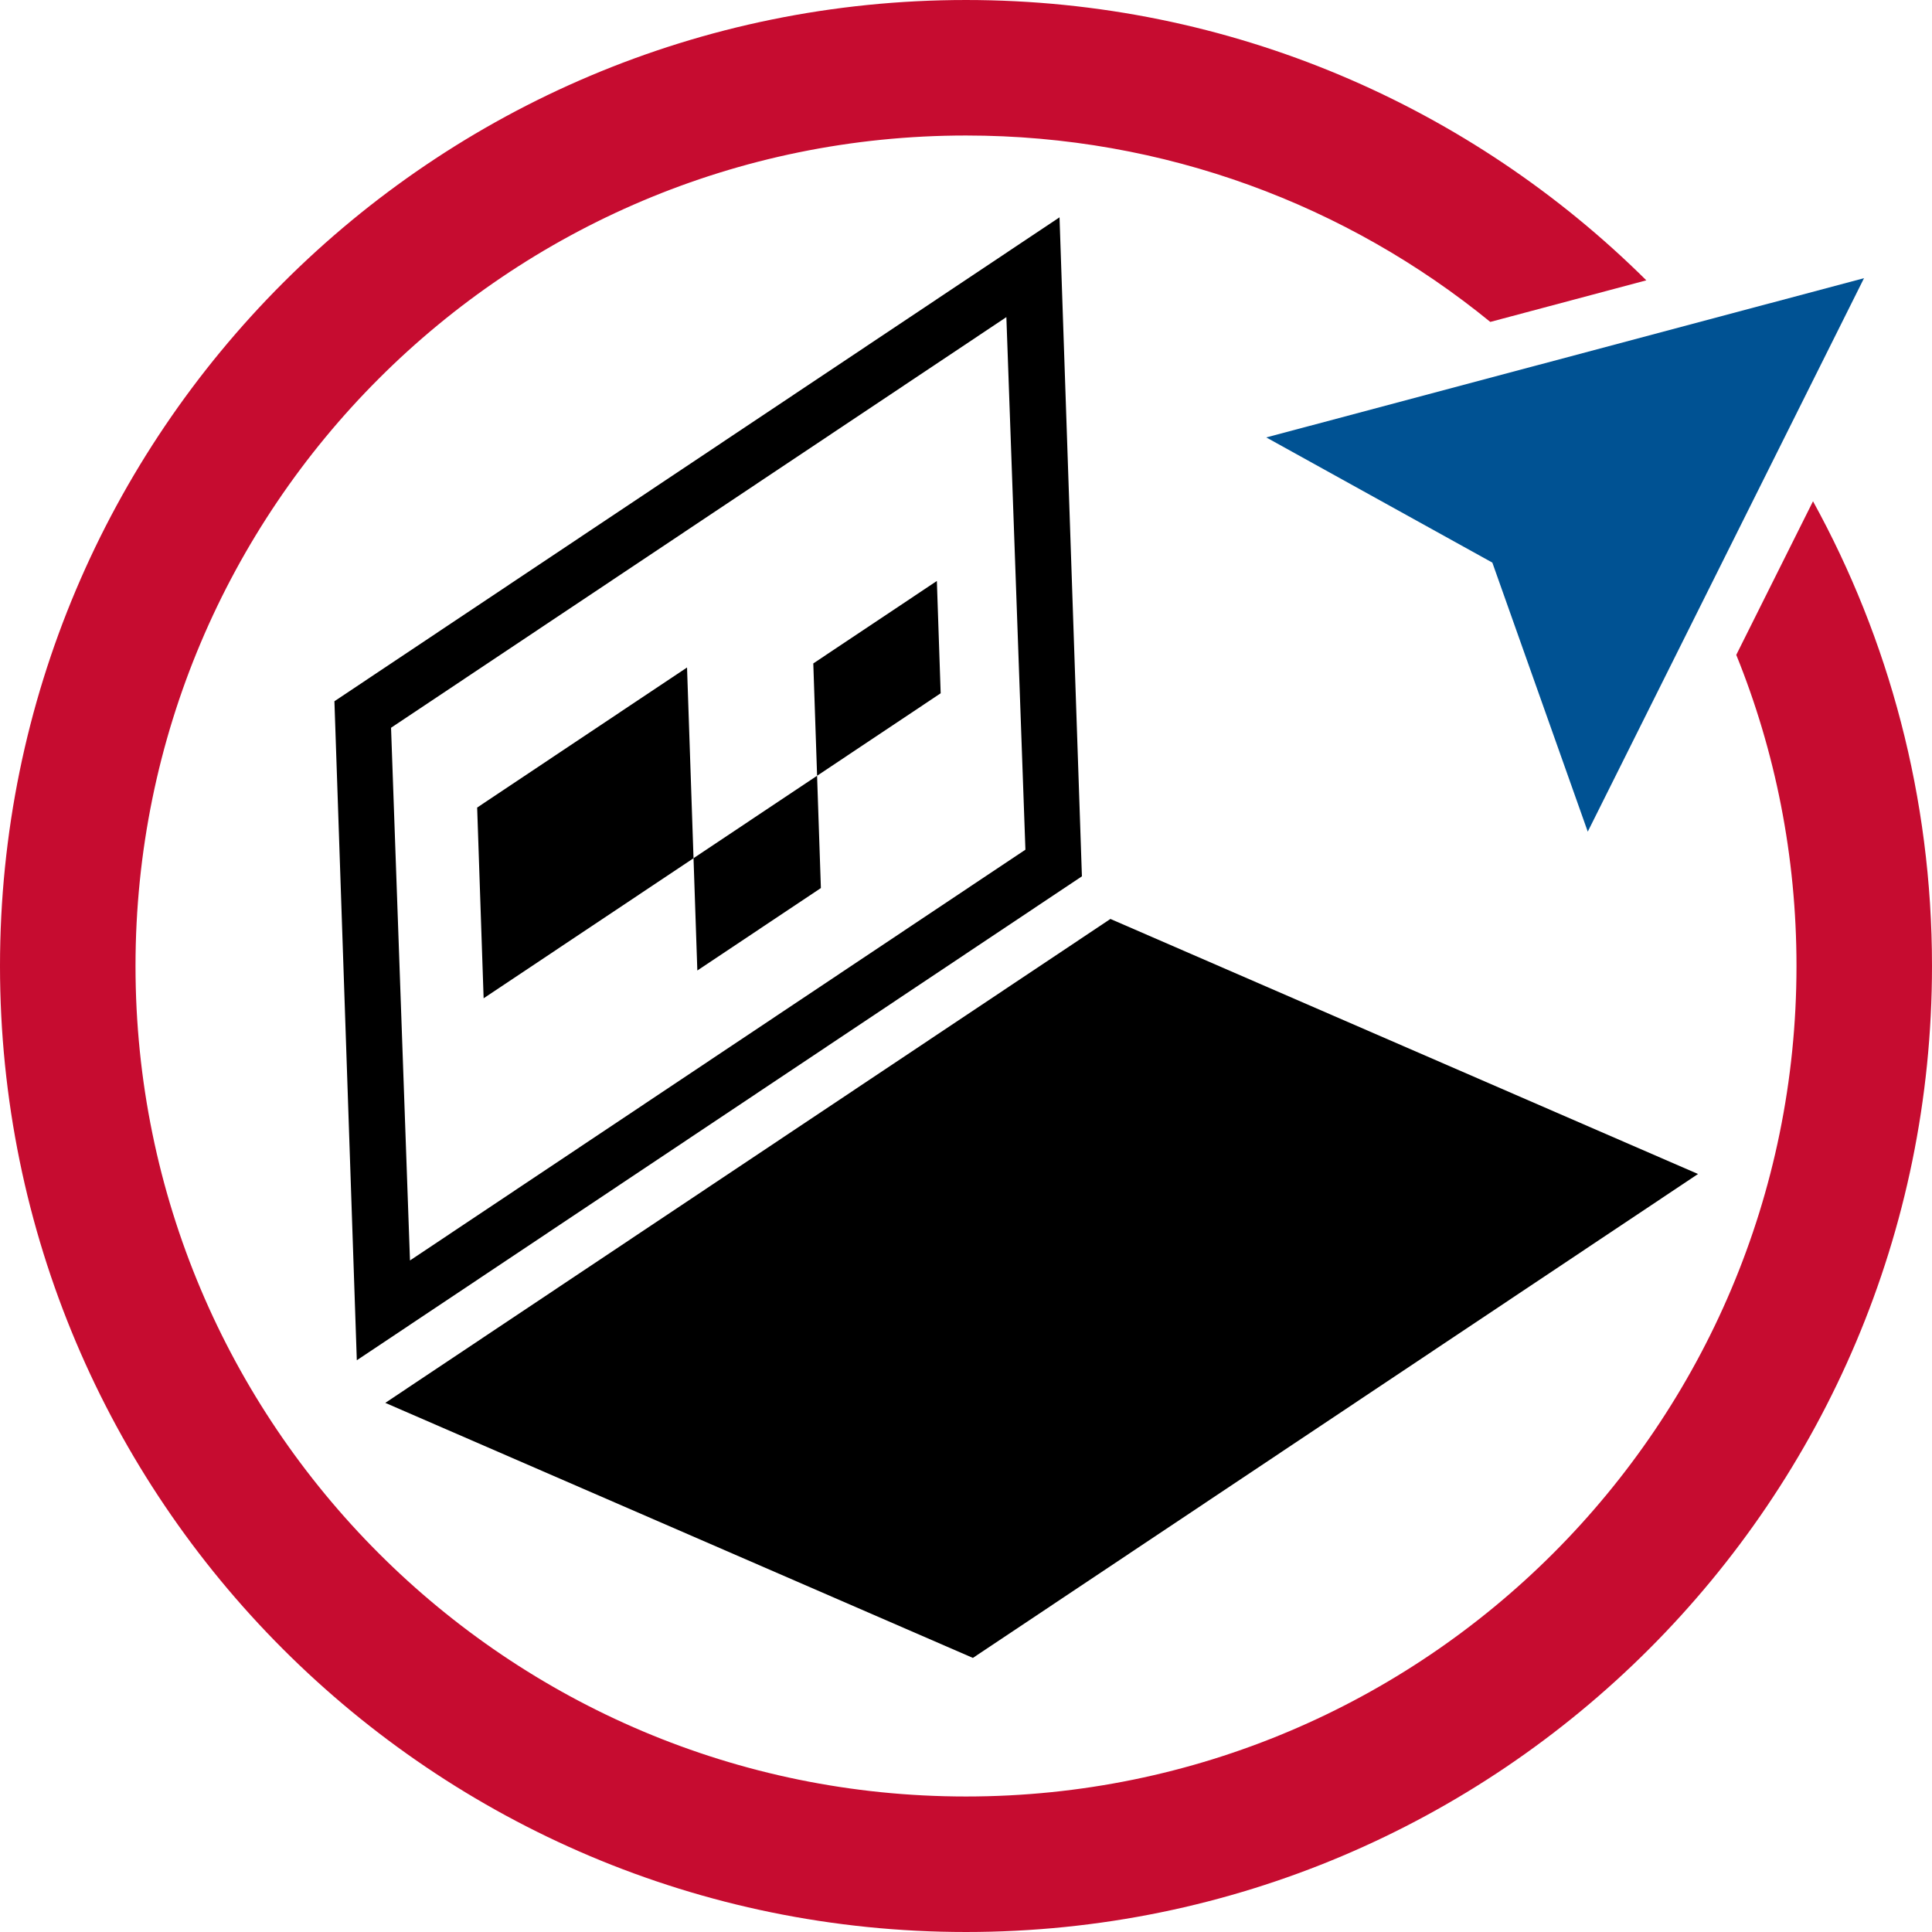 <svg xmlns:xlink="http://www.w3.org/1999/xlink" viewBox="0 0 2245.45 2245.45" style="shape-rendering:geometricPrecision; text-rendering:geometricPrecision; image-rendering:optimizeQuality; fill-rule:evenodd; clip-rule:evenodd" version="1.1" height="122.325mm" width="122.325mm" xml:space="preserve" xmlns="http://www.w3.org/2000/svg">
 <defs>
  <style type="text/css">
   
    .fil0 {fill:black}
    .fil2 {fill:#005293}
    .fil1 {fill:#C60C30}
   
  </style>
 </defs>
 <g id="Слой_x0020_1">
  <path d="M476.5 1464.96l-22.01 -619.12 715.15 -477.27 22.14 618.97 -715.29 477.43zm-87.82 -649.94l26.03 765.93 842.74 -562.45 -26.02 -765.93 -842.76 562.45z" class="fil0"></path>
  <polygon points="1973.52,1364.46 1290.58,1068.04 447.81,1630.47 1130.73,1926.89" class="fil0"></polygon>
  <path d="M2107.16 582.58l-89.2 178.55c45.22,111.65 70,233.68 70,361.6 0,533.17 -432.07,965.23 -965.23,965.23 -533.18,0 -965.23,-432.06 -965.23,-965.23 0,-533.18 432.06,-965.24 965.23,-965.24 231.19,0 443.2,81.15 609.35,216.65l181.36 -48.32c-202.87,-201.32 -482.23,-325.82 -790.71,-325.82 -620.05,0 -1122.72,502.67 -1122.72,1122.72 0,620.05 502.67,1122.72 1122.72,1122.72 620.06,0 1122.72,-502.67 1122.72,-1122.72 0,-195.9 -50.17,-379.87 -138.29,-540.15z" class="fil1"></path>
  <polygon points="1471.73,508.4 1734.46,653.88 1845.36,966.58 2166.45,323.3" class="fil2"></polygon>
  <polygon points="554.57,938.58 562.09,1160.26 806.04,997.47 798.5,775.78" class="fil0"></polygon>
  <polygon points="806.04,997.44 810.47,1127.96 954.07,1032.12 949.64,901.6" class="fil0"></polygon>
  <polygon points="945.24,771.07 949.67,901.6 1093.29,805.76 1088.86,675.24" class="fil0"></polygon>
 </g>
</svg>
